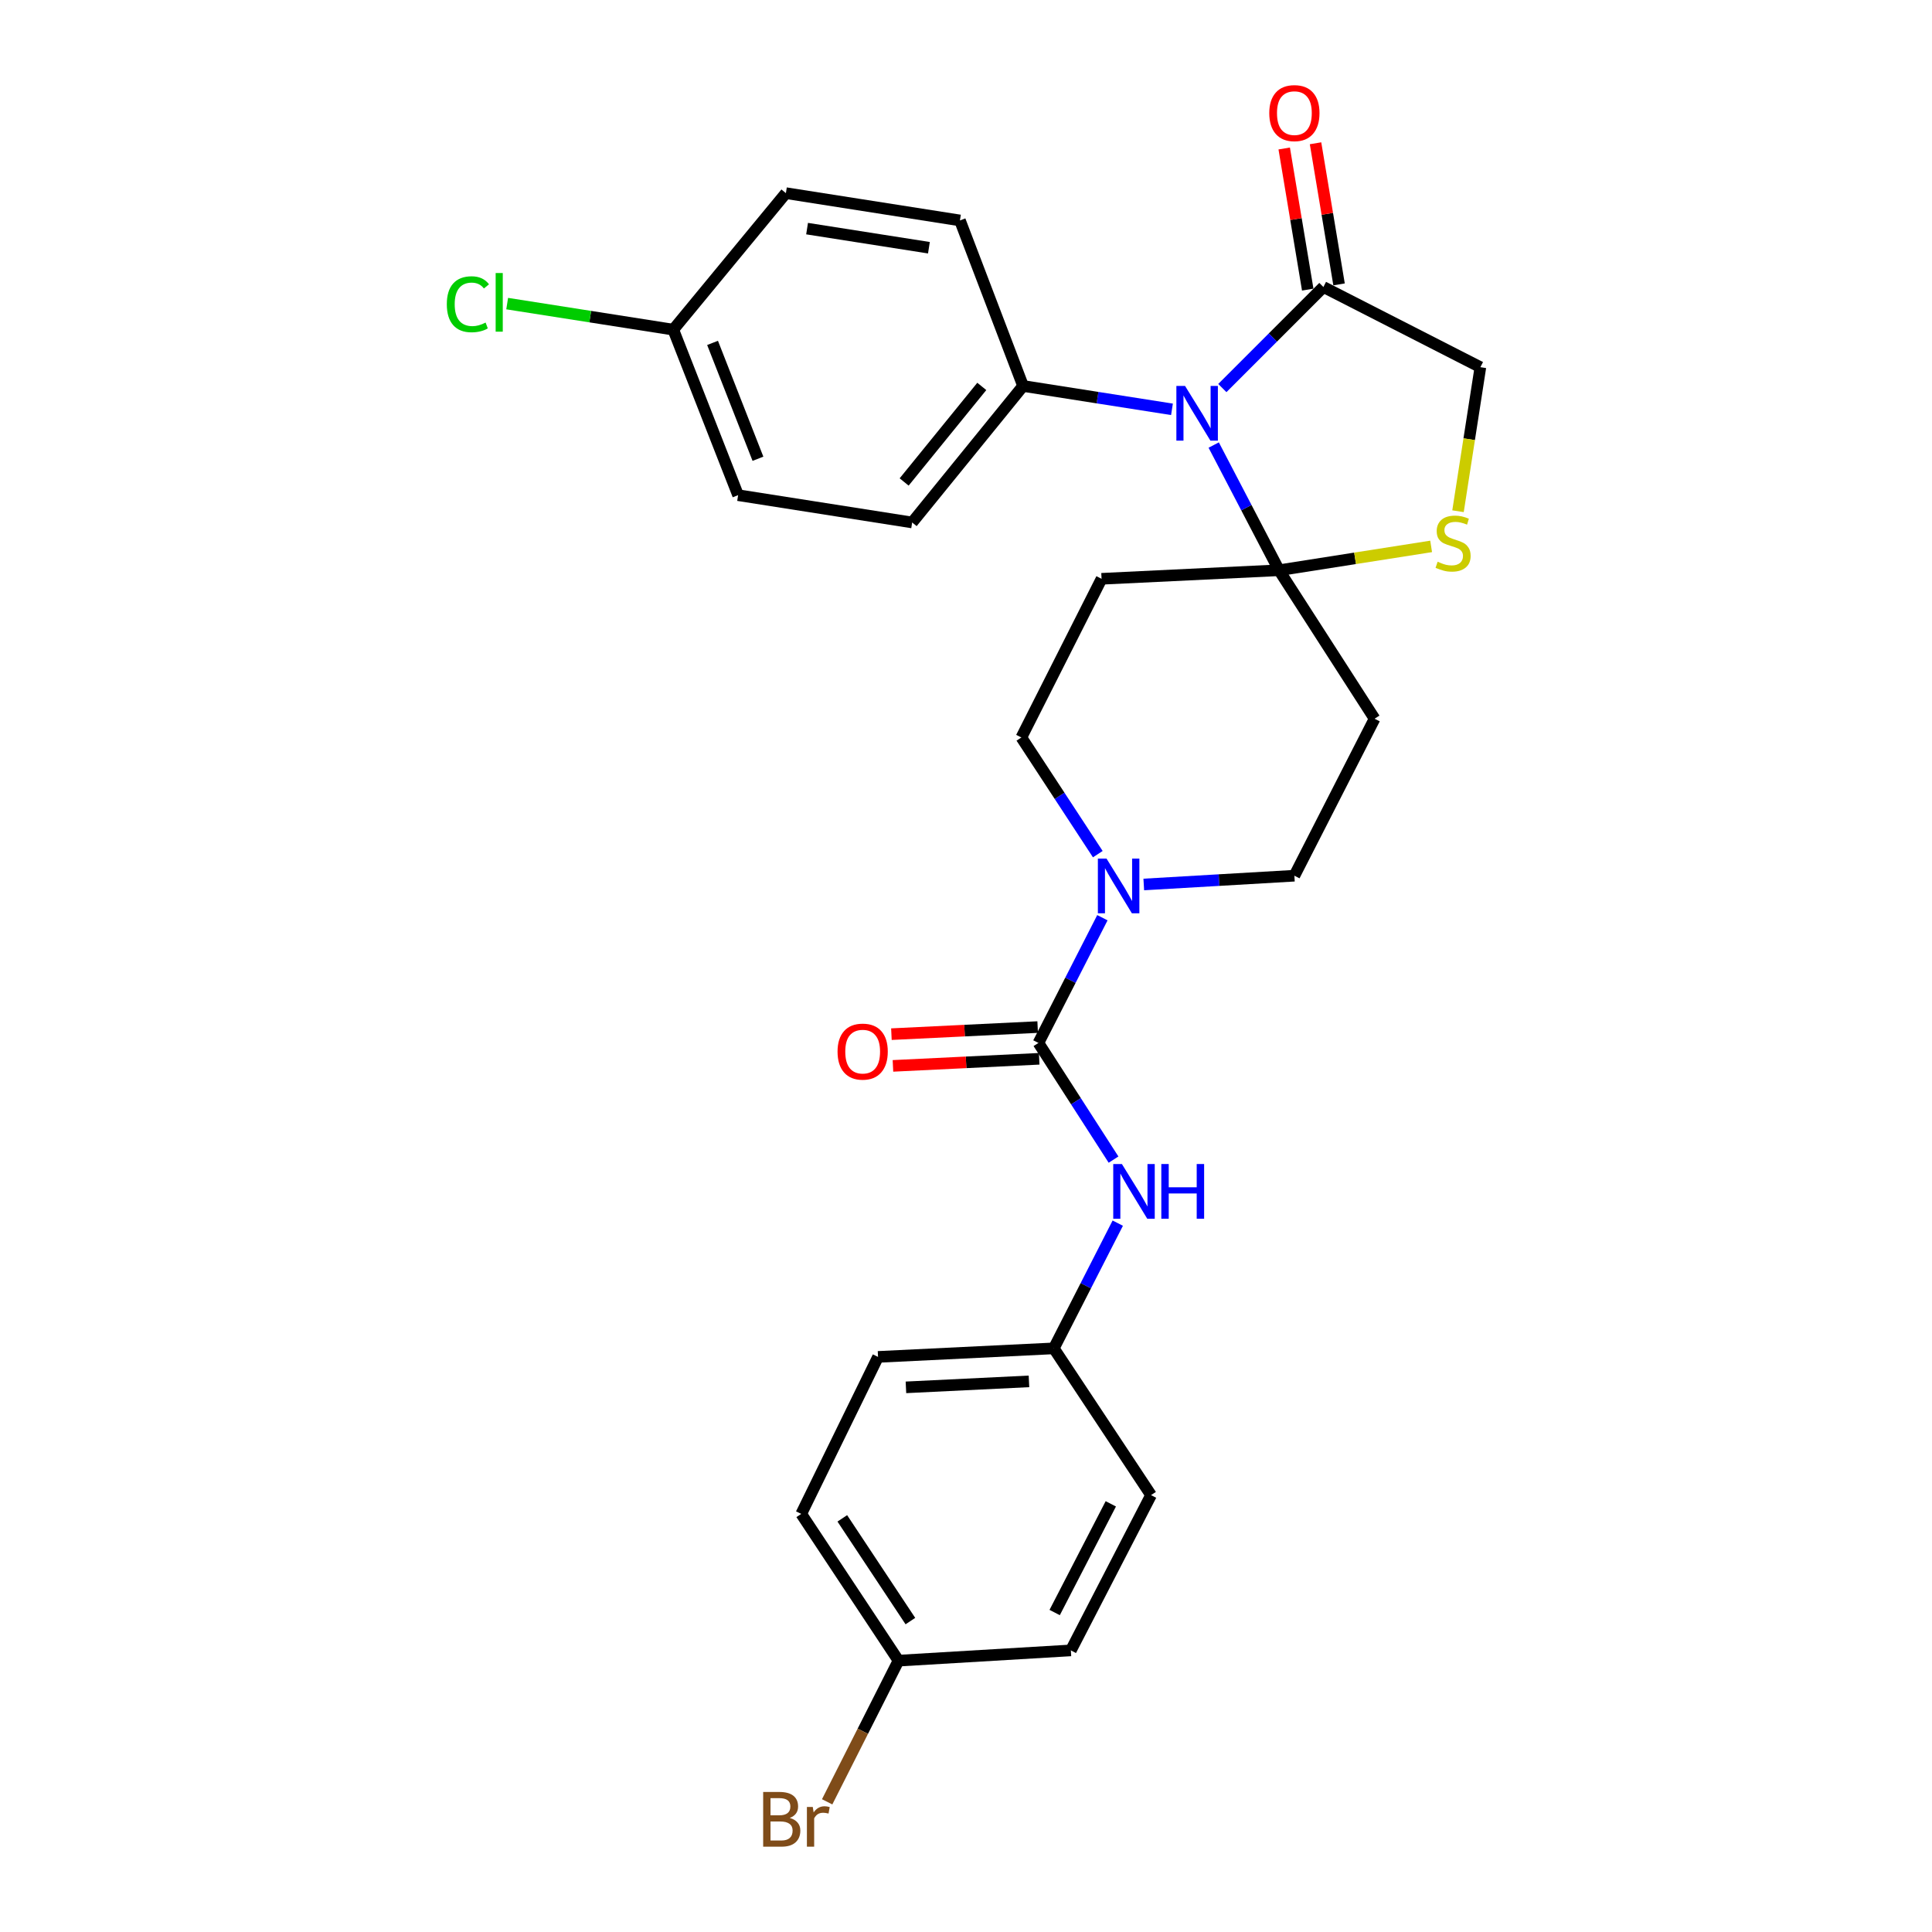 <?xml version='1.0' encoding='iso-8859-1'?>
<svg version='1.1' baseProfile='full'
              xmlns='http://www.w3.org/2000/svg'
                      xmlns:rdkit='http://www.rdkit.org/xml'
                      xmlns:xlink='http://www.w3.org/1999/xlink'
                  xml:space='preserve'
width='1000px' height='1000px' viewBox='0 0 1000 1000'>
<!-- END OF HEADER -->
<rect style='opacity:1.0;fill:#FFFFFF;stroke:none' width='1000' height='1000' x='0' y='0'> </rect>
<path class='bond-0' d='M 568.217,442.106 L 548.437,411.912' style='fill:none;fill-rule:evenodd;stroke:#0000FF;stroke-width:6px;stroke-linecap:butt;stroke-linejoin:miter;stroke-opacity:1' />
<path class='bond-0' d='M 548.437,411.912 L 528.657,381.718' style='fill:none;fill-rule:evenodd;stroke:#000000;stroke-width:6px;stroke-linecap:butt;stroke-linejoin:miter;stroke-opacity:1' />
<path class='bond-1' d='M 570.599,475.004 L 554.044,507.412' style='fill:none;fill-rule:evenodd;stroke:#0000FF;stroke-width:6px;stroke-linecap:butt;stroke-linejoin:miter;stroke-opacity:1' />
<path class='bond-1' d='M 554.044,507.412 L 537.488,539.82' style='fill:none;fill-rule:evenodd;stroke:#000000;stroke-width:6px;stroke-linecap:butt;stroke-linejoin:miter;stroke-opacity:1' />
<path class='bond-2' d='M 592.016,457.805 L 630.994,455.535' style='fill:none;fill-rule:evenodd;stroke:#0000FF;stroke-width:6px;stroke-linecap:butt;stroke-linejoin:miter;stroke-opacity:1' />
<path class='bond-2' d='M 630.994,455.535 L 669.972,453.266' style='fill:none;fill-rule:evenodd;stroke:#000000;stroke-width:6px;stroke-linecap:butt;stroke-linejoin:miter;stroke-opacity:1' />
<path class='bond-3' d='M 537.488,539.82 L 556.927,570.016' style='fill:none;fill-rule:evenodd;stroke:#000000;stroke-width:6px;stroke-linecap:butt;stroke-linejoin:miter;stroke-opacity:1' />
<path class='bond-3' d='M 556.927,570.016 L 576.366,600.211' style='fill:none;fill-rule:evenodd;stroke:#0000FF;stroke-width:6px;stroke-linecap:butt;stroke-linejoin:miter;stroke-opacity:1' />
<path class='bond-4' d='M 537.09,531.61 L 499.242,533.445' style='fill:none;fill-rule:evenodd;stroke:#000000;stroke-width:6px;stroke-linecap:butt;stroke-linejoin:miter;stroke-opacity:1' />
<path class='bond-4' d='M 499.242,533.445 L 461.393,535.28' style='fill:none;fill-rule:evenodd;stroke:#FF0000;stroke-width:6px;stroke-linecap:butt;stroke-linejoin:miter;stroke-opacity:1' />
<path class='bond-4' d='M 537.886,548.03 L 500.038,549.865' style='fill:none;fill-rule:evenodd;stroke:#000000;stroke-width:6px;stroke-linecap:butt;stroke-linejoin:miter;stroke-opacity:1' />
<path class='bond-4' d='M 500.038,549.865 L 462.189,551.7' style='fill:none;fill-rule:evenodd;stroke:#FF0000;stroke-width:6px;stroke-linecap:butt;stroke-linejoin:miter;stroke-opacity:1' />
<path class='bond-5' d='M 578.554,633.097 L 561.999,665.505' style='fill:none;fill-rule:evenodd;stroke:#0000FF;stroke-width:6px;stroke-linecap:butt;stroke-linejoin:miter;stroke-opacity:1' />
<path class='bond-5' d='M 561.999,665.505 L 545.443,697.913' style='fill:none;fill-rule:evenodd;stroke:#000000;stroke-width:6px;stroke-linecap:butt;stroke-linejoin:miter;stroke-opacity:1' />
<path class='bond-6' d='M 545.443,697.913 L 595.784,773.872' style='fill:none;fill-rule:evenodd;stroke:#000000;stroke-width:6px;stroke-linecap:butt;stroke-linejoin:miter;stroke-opacity:1' />
<path class='bond-7' d='M 545.443,697.913 L 454.469,702.333' style='fill:none;fill-rule:evenodd;stroke:#000000;stroke-width:6px;stroke-linecap:butt;stroke-linejoin:miter;stroke-opacity:1' />
<path class='bond-7' d='M 532.595,714.996 L 468.913,718.09' style='fill:none;fill-rule:evenodd;stroke:#000000;stroke-width:6px;stroke-linecap:butt;stroke-linejoin:miter;stroke-opacity:1' />
<path class='bond-8' d='M 465.063,859.549 L 414.722,783.59' style='fill:none;fill-rule:evenodd;stroke:#000000;stroke-width:6px;stroke-linecap:butt;stroke-linejoin:miter;stroke-opacity:1' />
<path class='bond-8' d='M 471.215,839.074 L 435.976,785.902' style='fill:none;fill-rule:evenodd;stroke:#000000;stroke-width:6px;stroke-linecap:butt;stroke-linejoin:miter;stroke-opacity:1' />
<path class='bond-9' d='M 465.063,859.549 L 446.598,896.086' style='fill:none;fill-rule:evenodd;stroke:#000000;stroke-width:6px;stroke-linecap:butt;stroke-linejoin:miter;stroke-opacity:1' />
<path class='bond-9' d='M 446.598,896.086 L 428.133,932.622' style='fill:none;fill-rule:evenodd;stroke:#7F4C19;stroke-width:6px;stroke-linecap:butt;stroke-linejoin:miter;stroke-opacity:1' />
<path class='bond-10' d='M 465.063,859.549 L 554.275,854.243' style='fill:none;fill-rule:evenodd;stroke:#000000;stroke-width:6px;stroke-linecap:butt;stroke-linejoin:miter;stroke-opacity:1' />
<path class='bond-11' d='M 570.166,299.584 L 662.026,295.164' style='fill:none;fill-rule:evenodd;stroke:#000000;stroke-width:6px;stroke-linecap:butt;stroke-linejoin:miter;stroke-opacity:1' />
<path class='bond-12' d='M 570.166,299.584 L 528.657,381.718' style='fill:none;fill-rule:evenodd;stroke:#000000;stroke-width:6px;stroke-linecap:butt;stroke-linejoin:miter;stroke-opacity:1' />
<path class='bond-13' d='M 669.972,453.266 L 711.482,372.009' style='fill:none;fill-rule:evenodd;stroke:#000000;stroke-width:6px;stroke-linecap:butt;stroke-linejoin:miter;stroke-opacity:1' />
<path class='bond-14' d='M 711.482,372.009 L 662.026,295.164' style='fill:none;fill-rule:evenodd;stroke:#000000;stroke-width:6px;stroke-linecap:butt;stroke-linejoin:miter;stroke-opacity:1' />
<path class='bond-15' d='M 662.026,295.164 L 701.391,288.99' style='fill:none;fill-rule:evenodd;stroke:#000000;stroke-width:6px;stroke-linecap:butt;stroke-linejoin:miter;stroke-opacity:1' />
<path class='bond-15' d='M 701.391,288.99 L 740.755,282.816' style='fill:none;fill-rule:evenodd;stroke:#CCCC00;stroke-width:6px;stroke-linecap:butt;stroke-linejoin:miter;stroke-opacity:1' />
<path class='bond-16' d='M 662.026,295.164 L 645.12,262.761' style='fill:none;fill-rule:evenodd;stroke:#000000;stroke-width:6px;stroke-linecap:butt;stroke-linejoin:miter;stroke-opacity:1' />
<path class='bond-16' d='M 645.12,262.761 L 628.214,230.358' style='fill:none;fill-rule:evenodd;stroke:#0000FF;stroke-width:6px;stroke-linecap:butt;stroke-linejoin:miter;stroke-opacity:1' />
<path class='bond-17' d='M 766.244,190.061 L 760.454,227.337' style='fill:none;fill-rule:evenodd;stroke:#000000;stroke-width:6px;stroke-linecap:butt;stroke-linejoin:miter;stroke-opacity:1' />
<path class='bond-17' d='M 760.454,227.337 L 754.665,264.613' style='fill:none;fill-rule:evenodd;stroke:#CCCC00;stroke-width:6px;stroke-linecap:butt;stroke-linejoin:miter;stroke-opacity:1' />
<path class='bond-18' d='M 766.244,190.061 L 684.987,148.551' style='fill:none;fill-rule:evenodd;stroke:#000000;stroke-width:6px;stroke-linecap:butt;stroke-linejoin:miter;stroke-opacity:1' />
<path class='bond-19' d='M 684.987,148.551 L 658.834,174.704' style='fill:none;fill-rule:evenodd;stroke:#000000;stroke-width:6px;stroke-linecap:butt;stroke-linejoin:miter;stroke-opacity:1' />
<path class='bond-19' d='M 658.834,174.704 L 632.682,200.856' style='fill:none;fill-rule:evenodd;stroke:#0000FF;stroke-width:6px;stroke-linecap:butt;stroke-linejoin:miter;stroke-opacity:1' />
<path class='bond-20' d='M 693.095,147.2 L 687.008,110.677' style='fill:none;fill-rule:evenodd;stroke:#000000;stroke-width:6px;stroke-linecap:butt;stroke-linejoin:miter;stroke-opacity:1' />
<path class='bond-20' d='M 687.008,110.677 L 680.921,74.154' style='fill:none;fill-rule:evenodd;stroke:#FF0000;stroke-width:6px;stroke-linecap:butt;stroke-linejoin:miter;stroke-opacity:1' />
<path class='bond-20' d='M 676.879,149.902 L 670.792,113.38' style='fill:none;fill-rule:evenodd;stroke:#000000;stroke-width:6px;stroke-linecap:butt;stroke-linejoin:miter;stroke-opacity:1' />
<path class='bond-20' d='M 670.792,113.38 L 664.705,76.857' style='fill:none;fill-rule:evenodd;stroke:#FF0000;stroke-width:6px;stroke-linecap:butt;stroke-linejoin:miter;stroke-opacity:1' />
<path class='bond-21' d='M 606.611,211.865 L 568.077,205.822' style='fill:none;fill-rule:evenodd;stroke:#0000FF;stroke-width:6px;stroke-linecap:butt;stroke-linejoin:miter;stroke-opacity:1' />
<path class='bond-21' d='M 568.077,205.822 L 529.542,199.778' style='fill:none;fill-rule:evenodd;stroke:#000000;stroke-width:6px;stroke-linecap:butt;stroke-linejoin:miter;stroke-opacity:1' />
<path class='bond-22' d='M 529.542,199.778 L 496.864,114.101' style='fill:none;fill-rule:evenodd;stroke:#000000;stroke-width:6px;stroke-linecap:butt;stroke-linejoin:miter;stroke-opacity:1' />
<path class='bond-23' d='M 529.542,199.778 L 472.132,270.431' style='fill:none;fill-rule:evenodd;stroke:#000000;stroke-width:6px;stroke-linecap:butt;stroke-linejoin:miter;stroke-opacity:1' />
<path class='bond-23' d='M 508.172,200.009 L 467.985,249.466' style='fill:none;fill-rule:evenodd;stroke:#000000;stroke-width:6px;stroke-linecap:butt;stroke-linejoin:miter;stroke-opacity:1' />
<path class='bond-24' d='M 472.132,270.431 L 382.044,256.303' style='fill:none;fill-rule:evenodd;stroke:#000000;stroke-width:6px;stroke-linecap:butt;stroke-linejoin:miter;stroke-opacity:1' />
<path class='bond-25' d='M 382.044,256.303 L 348.48,170.625' style='fill:none;fill-rule:evenodd;stroke:#000000;stroke-width:6px;stroke-linecap:butt;stroke-linejoin:miter;stroke-opacity:1' />
<path class='bond-25' d='M 392.316,237.455 L 368.821,177.481' style='fill:none;fill-rule:evenodd;stroke:#000000;stroke-width:6px;stroke-linecap:butt;stroke-linejoin:miter;stroke-opacity:1' />
<path class='bond-26' d='M 348.48,170.625 L 406.776,99.972' style='fill:none;fill-rule:evenodd;stroke:#000000;stroke-width:6px;stroke-linecap:butt;stroke-linejoin:miter;stroke-opacity:1' />
<path class='bond-27' d='M 348.48,170.625 L 305.496,163.884' style='fill:none;fill-rule:evenodd;stroke:#000000;stroke-width:6px;stroke-linecap:butt;stroke-linejoin:miter;stroke-opacity:1' />
<path class='bond-27' d='M 305.496,163.884 L 262.511,157.143' style='fill:none;fill-rule:evenodd;stroke:#00CC00;stroke-width:6px;stroke-linecap:butt;stroke-linejoin:miter;stroke-opacity:1' />
<path class='bond-28' d='M 406.776,99.972 L 496.864,114.101' style='fill:none;fill-rule:evenodd;stroke:#000000;stroke-width:6px;stroke-linecap:butt;stroke-linejoin:miter;stroke-opacity:1' />
<path class='bond-28' d='M 417.742,118.332 L 480.804,128.223' style='fill:none;fill-rule:evenodd;stroke:#000000;stroke-width:6px;stroke-linecap:butt;stroke-linejoin:miter;stroke-opacity:1' />
<path class='bond-29' d='M 595.784,773.872 L 554.275,854.243' style='fill:none;fill-rule:evenodd;stroke:#000000;stroke-width:6px;stroke-linecap:butt;stroke-linejoin:miter;stroke-opacity:1' />
<path class='bond-29' d='M 574.952,778.384 L 545.895,834.644' style='fill:none;fill-rule:evenodd;stroke:#000000;stroke-width:6px;stroke-linecap:butt;stroke-linejoin:miter;stroke-opacity:1' />
<path class='bond-30' d='M 454.469,702.333 L 414.722,783.59' style='fill:none;fill-rule:evenodd;stroke:#000000;stroke-width:6px;stroke-linecap:butt;stroke-linejoin:miter;stroke-opacity:1' />
<path  class='atom-0' d='M 572.738 444.403
L 582.018 459.403
Q 582.938 460.883, 584.418 463.563
Q 585.898 466.243, 585.978 466.403
L 585.978 444.403
L 589.738 444.403
L 589.738 472.723
L 585.858 472.723
L 575.898 456.323
Q 574.738 454.403, 573.498 452.203
Q 572.298 450.003, 571.938 449.323
L 571.938 472.723
L 568.258 472.723
L 568.258 444.403
L 572.738 444.403
' fill='#0000FF'/>
<path  class='atom-2' d='M 580.693 602.496
L 589.973 617.496
Q 590.893 618.976, 592.373 621.656
Q 593.853 624.336, 593.933 624.496
L 593.933 602.496
L 597.693 602.496
L 597.693 630.816
L 593.813 630.816
L 583.853 614.416
Q 582.693 612.496, 581.453 610.296
Q 580.253 608.096, 579.893 607.416
L 579.893 630.816
L 576.213 630.816
L 576.213 602.496
L 580.693 602.496
' fill='#0000FF'/>
<path  class='atom-2' d='M 601.093 602.496
L 604.933 602.496
L 604.933 614.536
L 619.413 614.536
L 619.413 602.496
L 623.253 602.496
L 623.253 630.816
L 619.413 630.816
L 619.413 617.736
L 604.933 617.736
L 604.933 630.816
L 601.093 630.816
L 601.093 602.496
' fill='#0000FF'/>
<path  class='atom-3' d='M 433.514 544.311
Q 433.514 537.511, 436.874 533.711
Q 440.234 529.911, 446.514 529.911
Q 452.794 529.911, 456.154 533.711
Q 459.514 537.511, 459.514 544.311
Q 459.514 551.191, 456.114 555.111
Q 452.714 558.991, 446.514 558.991
Q 440.274 558.991, 436.874 555.111
Q 433.514 551.231, 433.514 544.311
M 446.514 555.791
Q 450.834 555.791, 453.154 552.911
Q 455.514 549.991, 455.514 544.311
Q 455.514 538.751, 453.154 535.951
Q 450.834 533.111, 446.514 533.111
Q 442.194 533.111, 439.834 535.911
Q 437.514 538.711, 437.514 544.311
Q 437.514 550.031, 439.834 552.911
Q 442.194 555.791, 446.514 555.791
' fill='#FF0000'/>
<path  class='atom-6' d='M 408.773 940.963
Q 411.493 941.723, 412.853 943.403
Q 414.253 945.043, 414.253 947.483
Q 414.253 951.403, 411.733 953.643
Q 409.253 955.843, 404.533 955.843
L 395.013 955.843
L 395.013 927.523
L 403.373 927.523
Q 408.213 927.523, 410.653 929.483
Q 413.093 931.443, 413.093 935.043
Q 413.093 939.323, 408.773 940.963
M 398.813 930.723
L 398.813 939.603
L 403.373 939.603
Q 406.173 939.603, 407.613 938.483
Q 409.093 937.323, 409.093 935.043
Q 409.093 930.723, 403.373 930.723
L 398.813 930.723
M 404.533 952.643
Q 407.293 952.643, 408.773 951.323
Q 410.253 950.003, 410.253 947.483
Q 410.253 945.163, 408.613 944.003
Q 407.013 942.803, 403.933 942.803
L 398.813 942.803
L 398.813 952.643
L 404.533 952.643
' fill='#7F4C19'/>
<path  class='atom-6' d='M 420.693 935.283
L 421.133 938.123
Q 423.293 934.923, 426.813 934.923
Q 427.933 934.923, 429.453 935.323
L 428.853 938.683
Q 427.133 938.283, 426.173 938.283
Q 424.493 938.283, 423.373 938.963
Q 422.293 939.603, 421.413 941.163
L 421.413 955.843
L 417.653 955.843
L 417.653 935.283
L 420.693 935.283
' fill='#7F4C19'/>
<path  class='atom-14' d='M 744.115 290.755
Q 744.435 290.875, 745.755 291.435
Q 747.075 291.995, 748.515 292.355
Q 749.995 292.675, 751.435 292.675
Q 754.115 292.675, 755.675 291.395
Q 757.235 290.075, 757.235 287.795
Q 757.235 286.235, 756.435 285.275
Q 755.675 284.315, 754.475 283.795
Q 753.275 283.275, 751.275 282.675
Q 748.755 281.915, 747.235 281.195
Q 745.755 280.475, 744.675 278.955
Q 743.635 277.435, 743.635 274.875
Q 743.635 271.315, 746.035 269.115
Q 748.475 266.915, 753.275 266.915
Q 756.555 266.915, 760.275 268.475
L 759.355 271.555
Q 755.955 270.155, 753.395 270.155
Q 750.635 270.155, 749.115 271.315
Q 747.595 272.435, 747.635 274.395
Q 747.635 275.915, 748.395 276.835
Q 749.195 277.755, 750.315 278.275
Q 751.475 278.795, 753.395 279.395
Q 755.955 280.195, 757.475 280.995
Q 758.995 281.795, 760.075 283.435
Q 761.195 285.035, 761.195 287.795
Q 761.195 291.715, 758.555 293.835
Q 755.955 295.915, 751.595 295.915
Q 749.075 295.915, 747.155 295.355
Q 745.275 294.835, 743.035 293.915
L 744.115 290.755
' fill='#CCCC00'/>
<path  class='atom-15' d='M 613.371 199.747
L 622.651 214.747
Q 623.571 216.227, 625.051 218.907
Q 626.531 221.587, 626.611 221.747
L 626.611 199.747
L 630.371 199.747
L 630.371 228.067
L 626.491 228.067
L 616.531 211.667
Q 615.371 209.747, 614.131 207.547
Q 612.931 205.347, 612.571 204.667
L 612.571 228.067
L 608.891 228.067
L 608.891 199.747
L 613.371 199.747
' fill='#0000FF'/>
<path  class='atom-16' d='M 656.972 58.542
Q 656.972 51.742, 660.332 47.943
Q 663.692 44.142, 669.972 44.142
Q 676.252 44.142, 679.612 47.943
Q 682.972 51.742, 682.972 58.542
Q 682.972 65.422, 679.572 69.343
Q 676.172 73.222, 669.972 73.222
Q 663.732 73.222, 660.332 69.343
Q 656.972 65.463, 656.972 58.542
M 669.972 70.022
Q 674.292 70.022, 676.612 67.142
Q 678.972 64.222, 678.972 58.542
Q 678.972 52.983, 676.612 50.182
Q 674.292 47.343, 669.972 47.343
Q 665.652 47.343, 663.292 50.142
Q 660.972 52.943, 660.972 58.542
Q 660.972 64.263, 663.292 67.142
Q 665.652 70.022, 669.972 70.022
' fill='#FF0000'/>
<path  class='atom-23' d='M 231.271 157.477
Q 231.271 150.437, 234.551 146.757
Q 237.871 143.037, 244.151 143.037
Q 249.991 143.037, 253.111 147.157
L 250.471 149.317
Q 248.191 146.317, 244.151 146.317
Q 239.871 146.317, 237.591 149.197
Q 235.351 152.037, 235.351 157.477
Q 235.351 163.077, 237.671 165.957
Q 240.031 168.837, 244.591 168.837
Q 247.711 168.837, 251.351 166.957
L 252.471 169.957
Q 250.991 170.917, 248.751 171.477
Q 246.511 172.037, 244.031 172.037
Q 237.871 172.037, 234.551 168.277
Q 231.271 164.517, 231.271 157.477
' fill='#00CC00'/>
<path  class='atom-23' d='M 256.551 141.317
L 260.231 141.317
L 260.231 171.677
L 256.551 171.677
L 256.551 141.317
' fill='#00CC00'/>
</svg>
